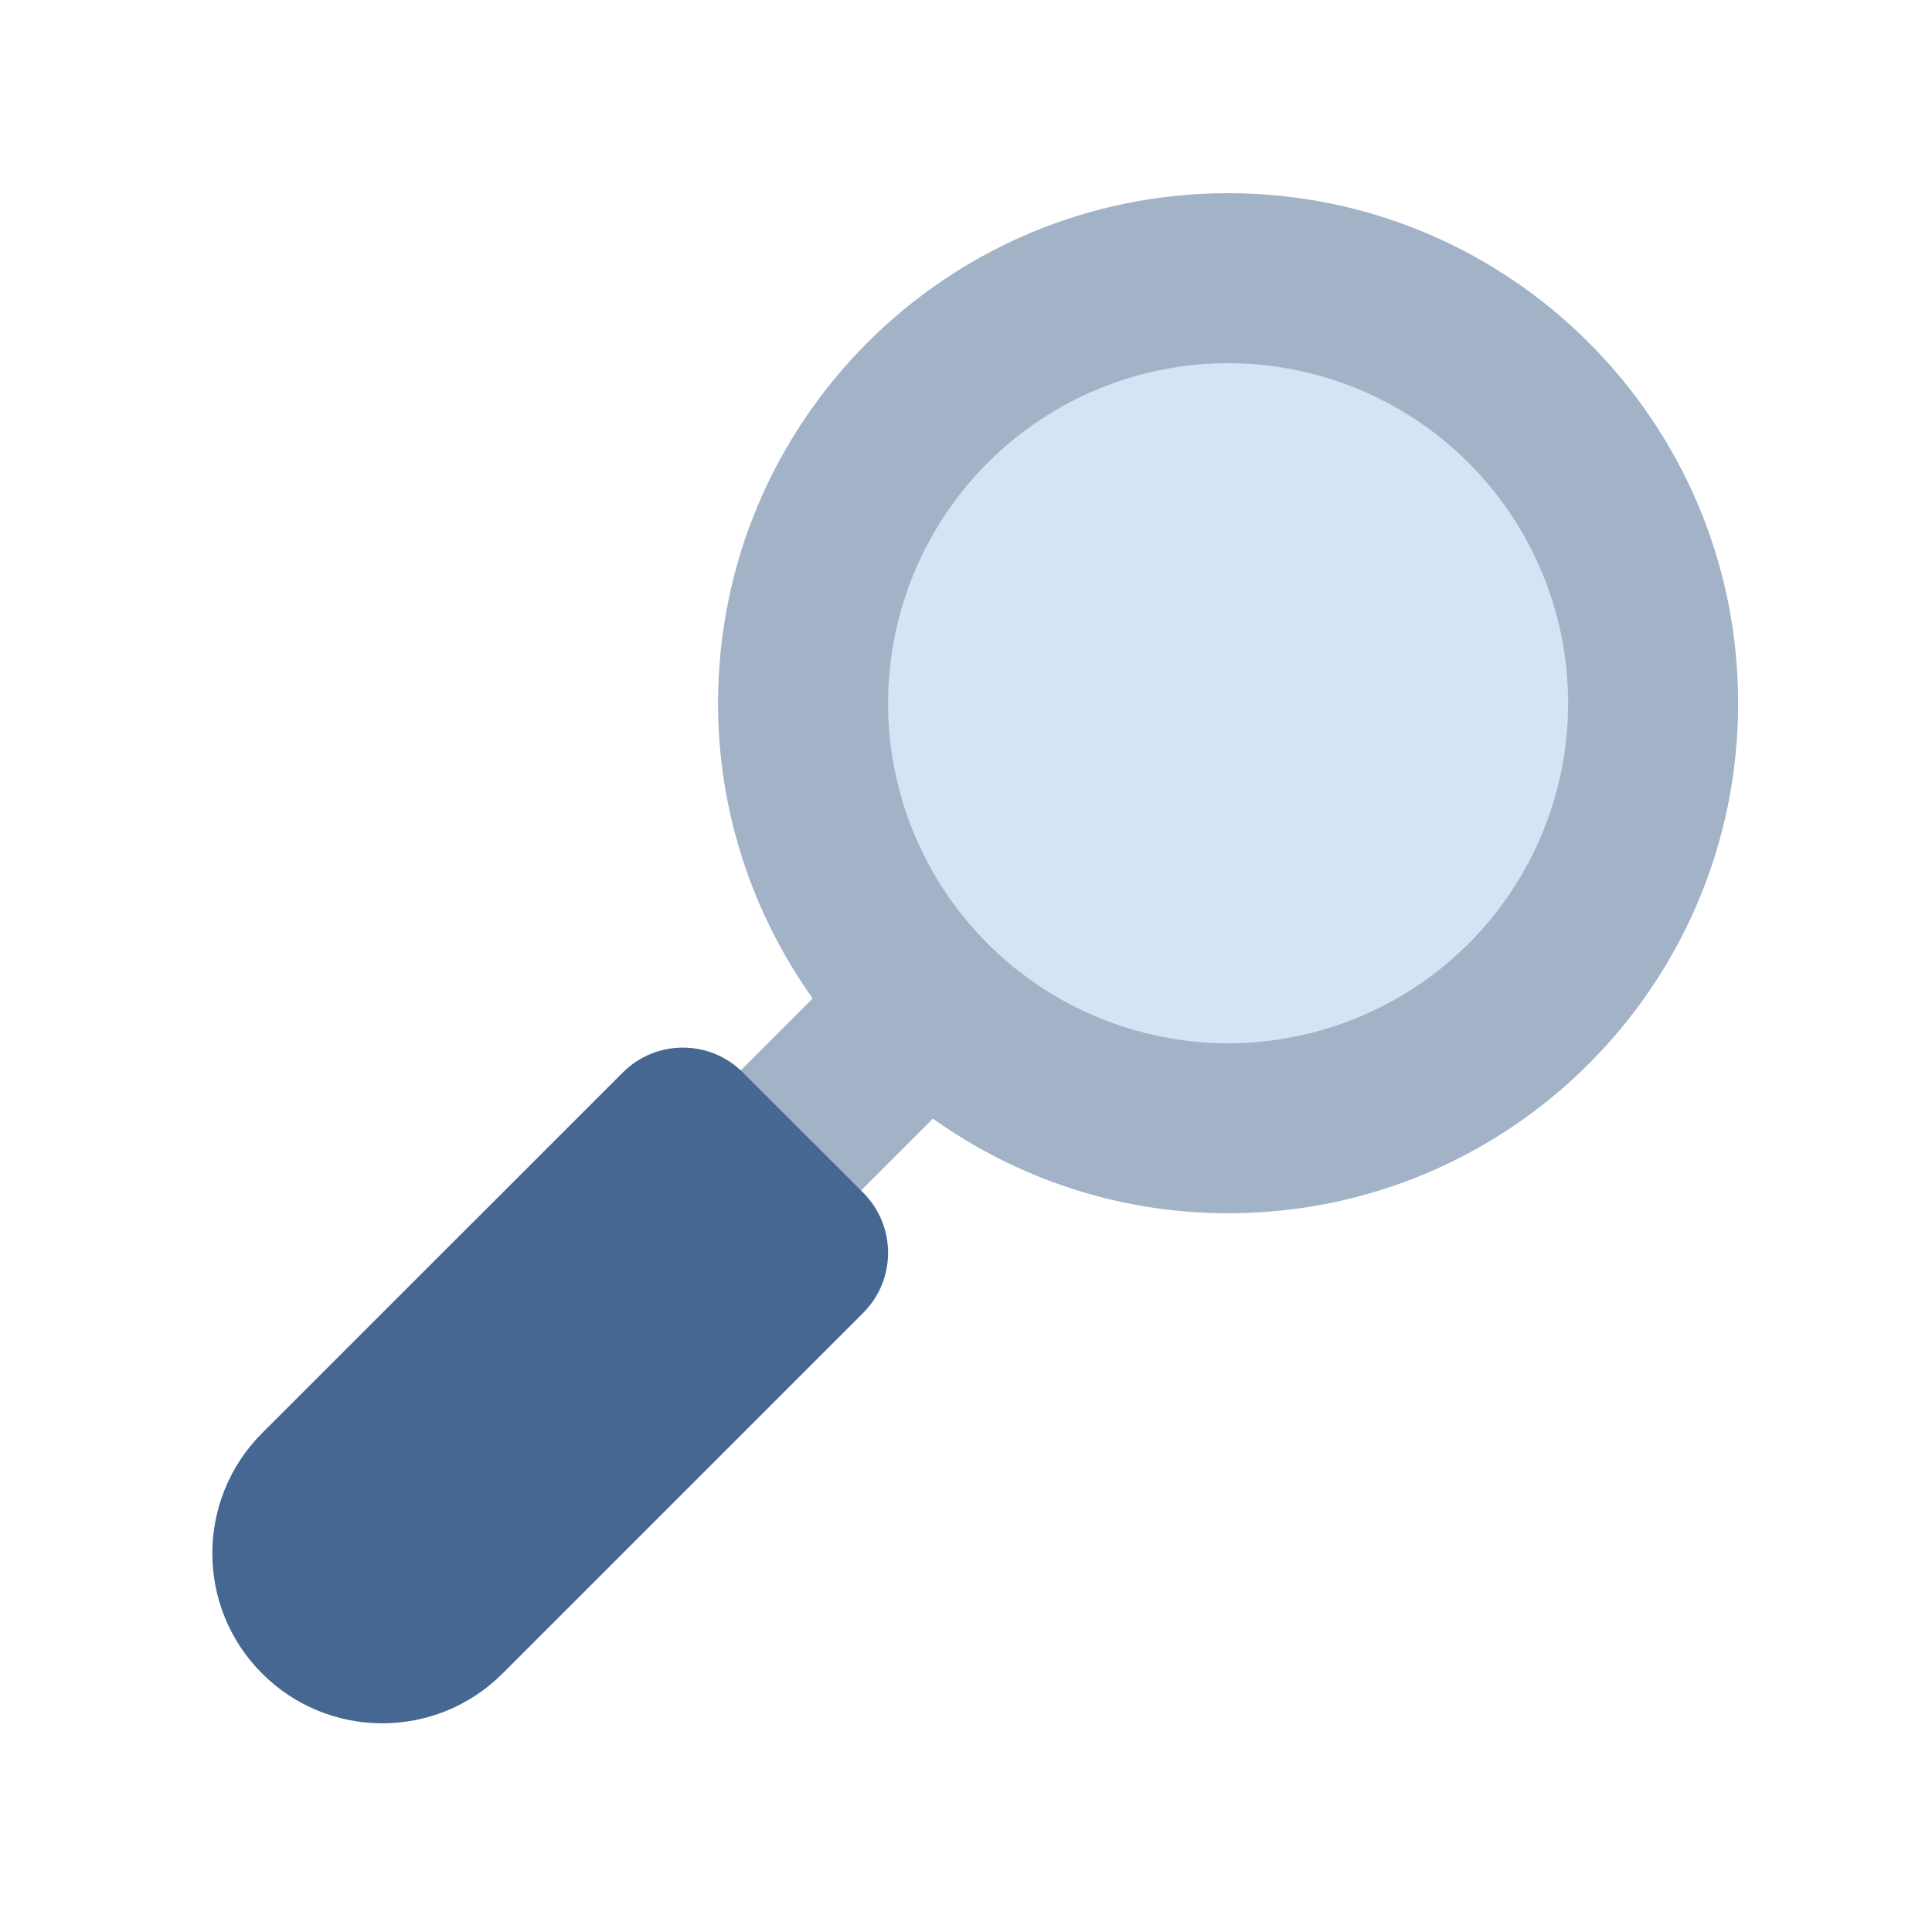 <svg xmlns="http://www.w3.org/2000/svg" xmlns:xlink="http://www.w3.org/1999/xlink" width="256" viewBox="0 0 192 192" height="256" preserveAspectRatio="xMidYMid meet"><defs><clipPath id="f952dfe62f"><path d="M 65 19.199 L 172.949 19.199 L 172.949 127 L 65 127 Z M 65 19.199 " clip-rule="nonzero"></path></clipPath></defs><g clip-path="url(#f952dfe62f)"><path fill="#a2b3c8" d="M 65.09 114.898 L 80.762 99.223 C 74.867 90.934 71.359 80.832 71.359 69.887 C 71.359 41.895 94.055 19.199 122.047 19.199 C 150.043 19.199 172.734 41.895 172.734 69.887 C 172.734 97.879 150.043 120.574 122.047 120.574 C 111.105 120.574 100.996 117.066 92.711 111.168 L 77.035 126.844 Z M 65.09 114.898 " fill-opacity="1" fill-rule="nonzero"></path></g><path fill="#d3e5f4" d="M 155.84 69.887 C 155.84 70.992 155.785 72.098 155.676 73.199 C 155.566 74.301 155.406 75.395 155.191 76.48 C 154.973 77.566 154.707 78.637 154.383 79.695 C 154.062 80.754 153.691 81.797 153.266 82.816 C 152.844 83.84 152.371 84.84 151.848 85.816 C 151.328 86.793 150.758 87.738 150.145 88.66 C 149.527 89.582 148.871 90.469 148.168 91.324 C 147.465 92.18 146.723 93 145.941 93.781 C 145.16 94.562 144.34 95.305 143.484 96.008 C 142.629 96.711 141.742 97.367 140.82 97.984 C 139.902 98.598 138.953 99.168 137.977 99.688 C 137 100.211 136 100.684 134.98 101.105 C 133.957 101.531 132.914 101.902 131.855 102.223 C 130.797 102.543 129.727 102.812 128.641 103.027 C 127.555 103.246 126.461 103.406 125.359 103.516 C 124.258 103.625 123.156 103.68 122.047 103.68 C 120.941 103.68 119.836 103.625 118.734 103.516 C 117.633 103.406 116.539 103.246 115.457 103.027 C 114.371 102.812 113.297 102.543 112.238 102.223 C 111.18 101.902 110.141 101.531 109.117 101.105 C 108.094 100.684 107.094 100.211 106.117 99.688 C 105.145 99.168 104.195 98.598 103.273 97.984 C 102.355 97.367 101.465 96.711 100.609 96.008 C 99.754 95.305 98.938 94.562 98.152 93.781 C 97.371 93 96.629 92.18 95.926 91.324 C 95.227 90.469 94.566 89.582 93.953 88.66 C 93.336 87.738 92.77 86.793 92.246 85.816 C 91.727 84.84 91.254 83.84 90.828 82.816 C 90.406 81.797 90.031 80.754 89.711 79.695 C 89.391 78.637 89.121 77.566 88.906 76.48 C 88.691 75.395 88.527 74.301 88.418 73.199 C 88.312 72.098 88.258 70.992 88.258 69.887 C 88.258 68.781 88.312 67.676 88.418 66.574 C 88.527 65.473 88.691 64.379 88.906 63.293 C 89.121 62.211 89.391 61.137 89.711 60.078 C 90.031 59.02 90.406 57.977 90.828 56.957 C 91.254 55.934 91.727 54.934 92.246 53.957 C 92.77 52.98 93.336 52.035 93.953 51.113 C 94.566 50.191 95.227 49.305 95.926 48.449 C 96.629 47.594 97.371 46.773 98.152 45.992 C 98.938 45.211 99.754 44.469 100.609 43.766 C 101.465 43.062 102.355 42.406 103.273 41.789 C 104.195 41.176 105.145 40.605 106.117 40.086 C 107.094 39.562 108.094 39.09 109.117 38.668 C 110.141 38.246 111.18 37.871 112.238 37.551 C 113.297 37.23 114.371 36.961 115.457 36.746 C 116.539 36.527 117.633 36.367 118.734 36.258 C 119.836 36.148 120.941 36.094 122.047 36.094 C 123.156 36.094 124.258 36.148 125.359 36.258 C 126.461 36.367 127.555 36.527 128.641 36.746 C 129.727 36.961 130.797 37.23 131.855 37.551 C 132.914 37.871 133.957 38.246 134.98 38.668 C 136 39.09 137 39.562 137.977 40.086 C 138.953 40.605 139.902 41.176 140.82 41.789 C 141.742 42.406 142.629 43.062 143.484 43.766 C 144.34 44.469 145.16 45.211 145.941 45.992 C 146.723 46.773 147.465 47.594 148.168 48.449 C 148.871 49.305 149.527 50.191 150.145 51.113 C 150.758 52.035 151.328 52.98 151.848 53.957 C 152.371 54.934 152.844 55.934 153.266 56.957 C 153.691 57.977 154.062 59.02 154.383 60.078 C 154.707 61.137 154.973 62.211 155.191 63.293 C 155.406 64.379 155.566 65.473 155.676 66.574 C 155.785 67.676 155.84 68.781 155.84 69.887 Z M 155.84 69.887 " fill-opacity="1" fill-rule="nonzero"></path><path fill="#466791" d="M 26.051 142.418 L 61.891 106.586 C 65.191 103.285 70.539 103.285 73.836 106.586 L 85.781 118.527 C 89.082 121.828 89.082 127.176 85.781 130.473 L 49.945 166.309 C 43.348 172.91 32.645 172.91 26.047 166.309 C 19.449 159.723 19.453 149.016 26.051 142.418 Z M 26.051 142.418 " fill-opacity="1" fill-rule="nonzero"></path></svg>